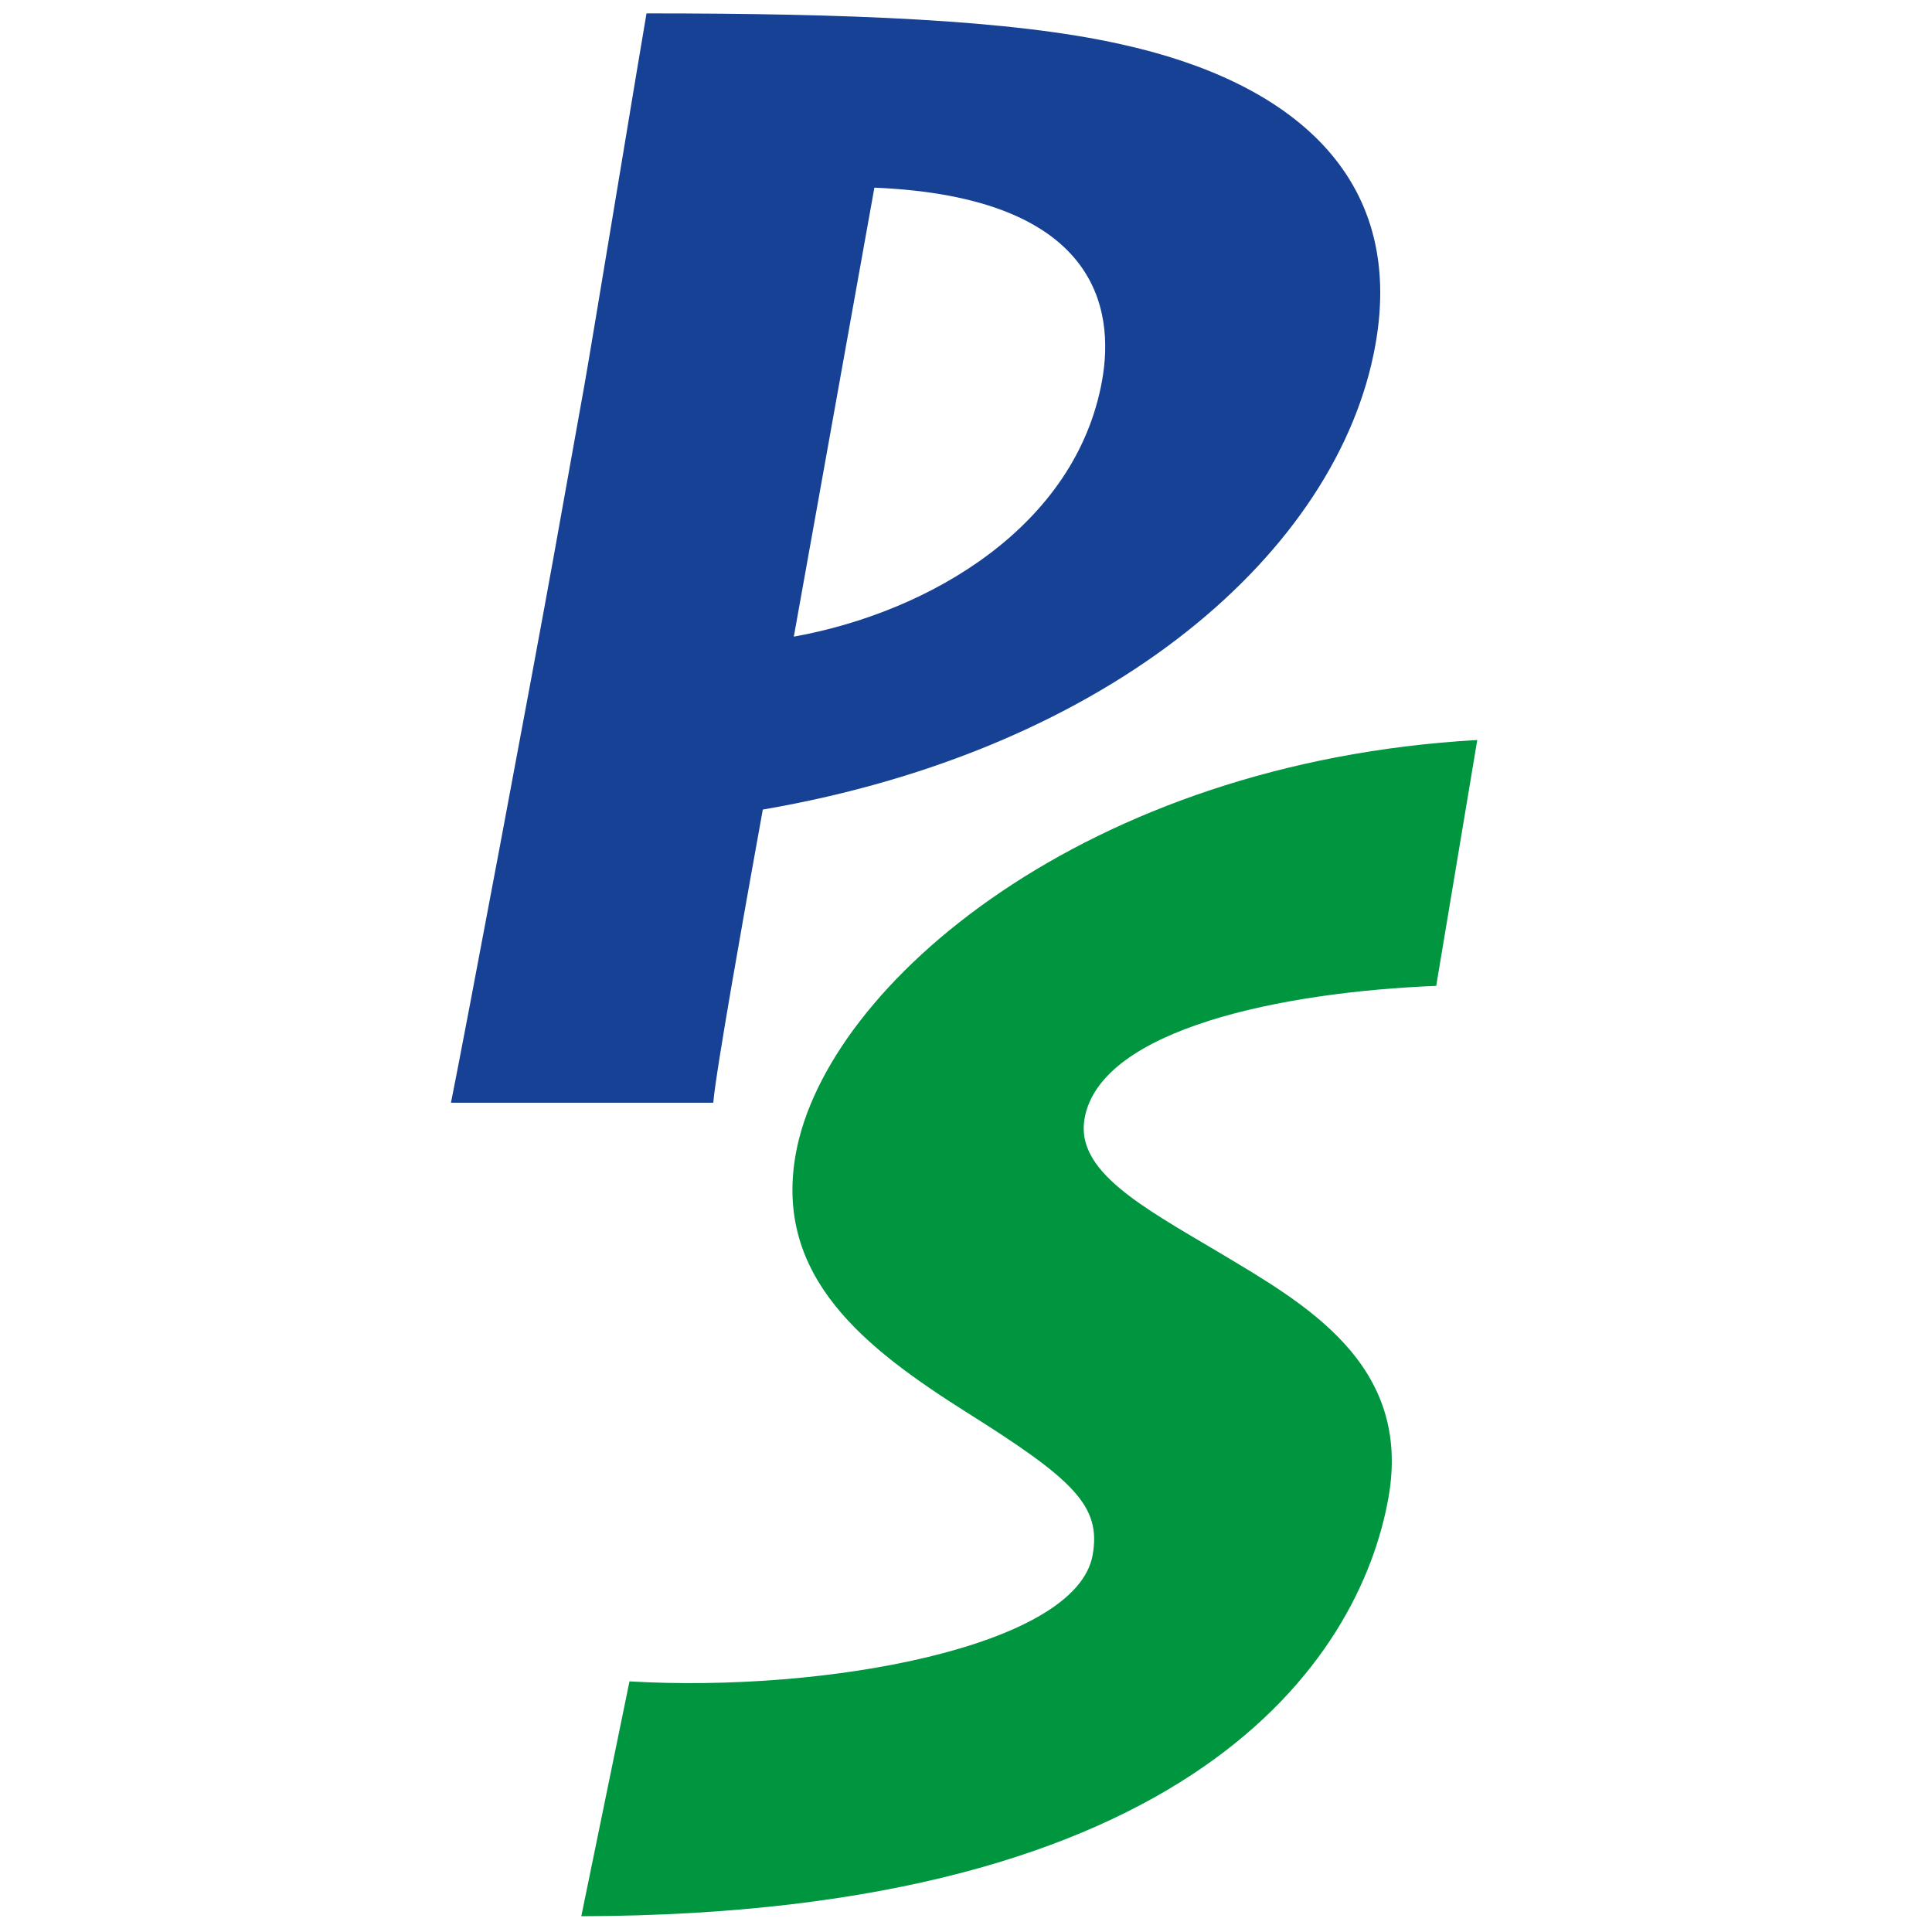 <?xml version="1.0" encoding="UTF-8" standalone="no"?>
<svg
   id="Ebene_1"
   viewBox="0 0 200 200"
   version="1.1"
   width="200"
   height="200"
   xmlns="http://www.w3.org/2000/svg"
   xmlns:svg="http://www.w3.org/2000/svg">
  <defs
     id="defs1">
    <style
       id="style1">
      .cls-1 {
        fill: #009640;
      }

      .cls-1, .cls-2 {
        fill-rule: evenodd;
      }

      .cls-2 {
        fill: #164194;
      }
    </style>
  </defs>
  <path
     class="cls-2"
     d="m 46.686,114.146 c 1.39,-6.87 8.62,-45.36 10.66,-56.7 l 3.15,-17.57 c 0.66,-3.67 6,-36.1 6.43,-38.49 20.76,0 37.74,0.64 49.1,3.19 17.52,3.84 29.51,13.58 26.35,31.15 -3.81,21.24 -27.16,41.85 -63.41,48.08 l -1.15,6.39 c -0.57,3.2 -3.7,20.61 -3.98,23.96 h -27.15 z m 35.49,-48.24 c 14.19,-2.56 29.22,-11.5 31.91,-26.51 1.32,-7.35 -0.42,-19.01 -23.57,-19.97 z"
     id="path1" />
  <path
     class="cls-1"
     d="m 65.166,174.056 c 20.39,1.2 46.25,-3.63 47.94,-13.06 0.92,-5.11 -1.95,-7.83 -13.15,-14.86 -10.33,-6.55 -19.87,-13.9 -17.58,-26.68 3.15,-17.57 30.12,-40.57 70.55,-42.85 l -4.25,25.45 c -15.93,0.64 -34.74,4.45 -36.4,13.72 -0.98,5.43 5.88,9.11 13.96,13.9 8.8,5.27 19.98,11.5 17.49,25.4 -3.01,16.78 -20.38,43.13 -83.55,43.29 l 4.99,-24.32 v 0 z"
     id="path2" />
</svg>
